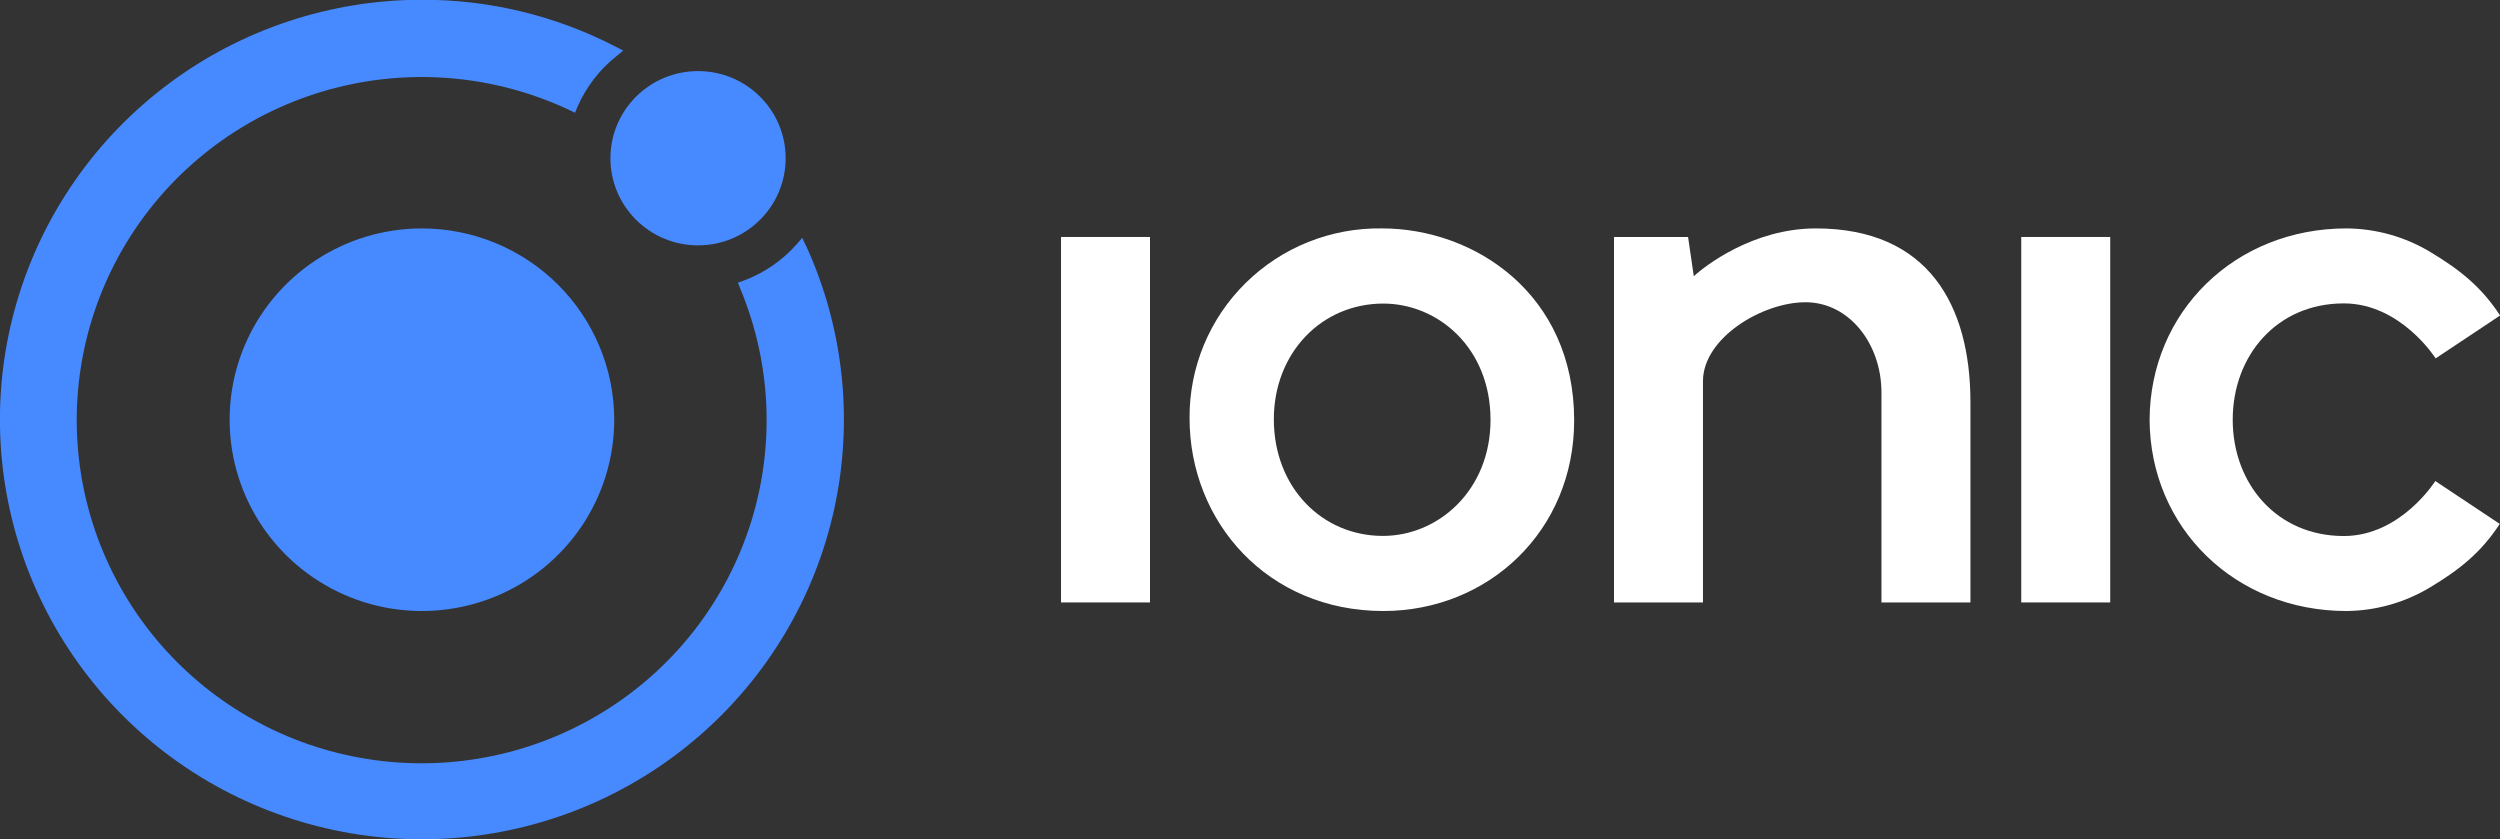 <svg width="137" height="46" viewBox="0 0 137 46" fill="none" xmlns="http://www.w3.org/2000/svg">
<rect x="0" y="0" width="137" height="46" fill="#333333" stroke="none"/>
<g clip-path="url(#clip0)">
<path d="M23.122 12.517C21.037 12.517 19 13.132 17.267 14.284C15.534 15.436 14.183 17.073 13.385 18.988C12.588 20.904 12.379 23.012 12.786 25.045C13.192 27.079 14.196 28.947 15.67 30.413C17.144 31.879 19.021 32.877 21.066 33.282C23.11 33.686 25.229 33.478 27.155 32.685C29.08 31.892 30.726 30.548 31.884 28.824C33.042 27.1 33.66 25.073 33.66 23C33.657 20.221 32.545 17.556 30.57 15.591C28.594 13.626 25.916 12.52 23.122 12.517Z" fill="#478AFF"/>
<path d="M38.253 13.446C40.904 13.446 43.053 11.308 43.053 8.671C43.053 6.034 40.904 3.896 38.253 3.896C35.602 3.896 33.452 6.034 33.452 8.671C33.452 11.308 35.602 13.446 38.253 13.446Z" fill="#478AFF"/>
<path d="M44.164 13.47L43.962 13.032L43.648 13.395C42.861 14.284 41.866 14.965 40.751 15.379L40.436 15.492L40.562 15.805C42.257 19.86 42.472 24.379 41.168 28.575C39.865 32.772 37.126 36.382 33.426 38.78C29.727 41.177 25.3 42.211 20.914 41.701C16.529 41.192 12.46 39.171 9.416 35.989C6.372 32.808 4.543 28.667 4.247 24.285C3.951 19.902 5.207 15.555 7.796 11.997C10.386 8.44 14.145 5.896 18.423 4.807C22.701 3.719 27.227 4.155 31.216 6.038L31.511 6.179L31.64 5.866C32.111 4.779 32.843 3.823 33.773 3.084L34.151 2.772L33.72 2.549C30.446 0.857 26.808 -0.023 23.118 -0.013C18.122 -0.013 13.261 1.597 9.262 4.576C5.263 7.554 2.341 11.741 0.934 16.509C-0.474 21.277 -0.291 26.371 1.454 31.027C3.2 35.683 6.414 39.652 10.617 42.34C14.819 45.027 19.784 46.288 24.767 45.934C29.75 45.581 34.484 43.632 38.261 40.378C42.037 37.125 44.653 32.742 45.716 27.887C46.78 23.031 46.234 17.964 44.161 13.442L44.164 13.47Z" fill="#478AFF"/>
<path d="M63.02 12.986H58.144V33.014H63.02V12.986Z" fill="white"/>
<path d="M115.64 12.986H110.764V33.014H115.64V12.986Z" fill="white"/>
<path d="M99.505 12.517C96.076 12.517 93.427 14.573 92.82 15.139L92.506 12.986H88.448V33.014H93.323V20.888C93.323 18.522 96.57 16.563 98.945 16.563C101.32 16.563 103.104 18.822 103.104 21.514V33.014H107.98V21.992C107.964 16.741 105.687 12.517 99.505 12.517Z" fill="white"/>
<path d="M128.44 29.374C124.775 29.374 122.353 26.52 122.353 23C122.353 19.48 124.775 16.626 128.44 16.626C131.567 16.626 133.473 19.639 133.473 19.639L137.006 17.289C135.984 15.725 134.804 14.786 133.193 13.816C131.803 12.977 130.211 12.528 128.585 12.517C122.485 12.517 117.826 17.073 117.798 23C117.826 28.927 122.485 33.483 128.585 33.483C130.204 33.469 131.79 33.02 133.175 32.184C134.785 31.217 135.965 30.276 136.987 28.711L133.455 26.361C133.455 26.361 131.567 29.374 128.44 29.374Z" fill="white"/>
<path d="M75.735 12.517C74.352 12.495 72.978 12.748 71.695 13.261C70.411 13.775 69.244 14.539 68.261 15.508C67.278 16.476 66.5 17.631 65.972 18.903C65.445 20.175 65.178 21.539 65.188 22.916C65.188 28.595 69.46 33.483 75.808 33.483C81.555 33.483 86.264 29.102 86.264 23.038C86.264 16.094 80.788 12.517 75.735 12.517ZM75.795 16.635C78.818 16.635 81.681 19.076 81.681 23.009C81.681 26.858 78.831 29.368 75.783 29.368C72.432 29.368 69.806 26.689 69.806 22.978C69.806 19.348 72.413 16.635 75.811 16.635H75.795Z" fill="white"/>
</g>
<defs>
<clipPath id="clip0">
<rect width="137" height="46" fill="white"/>
</clipPath>
</defs>
</svg>
